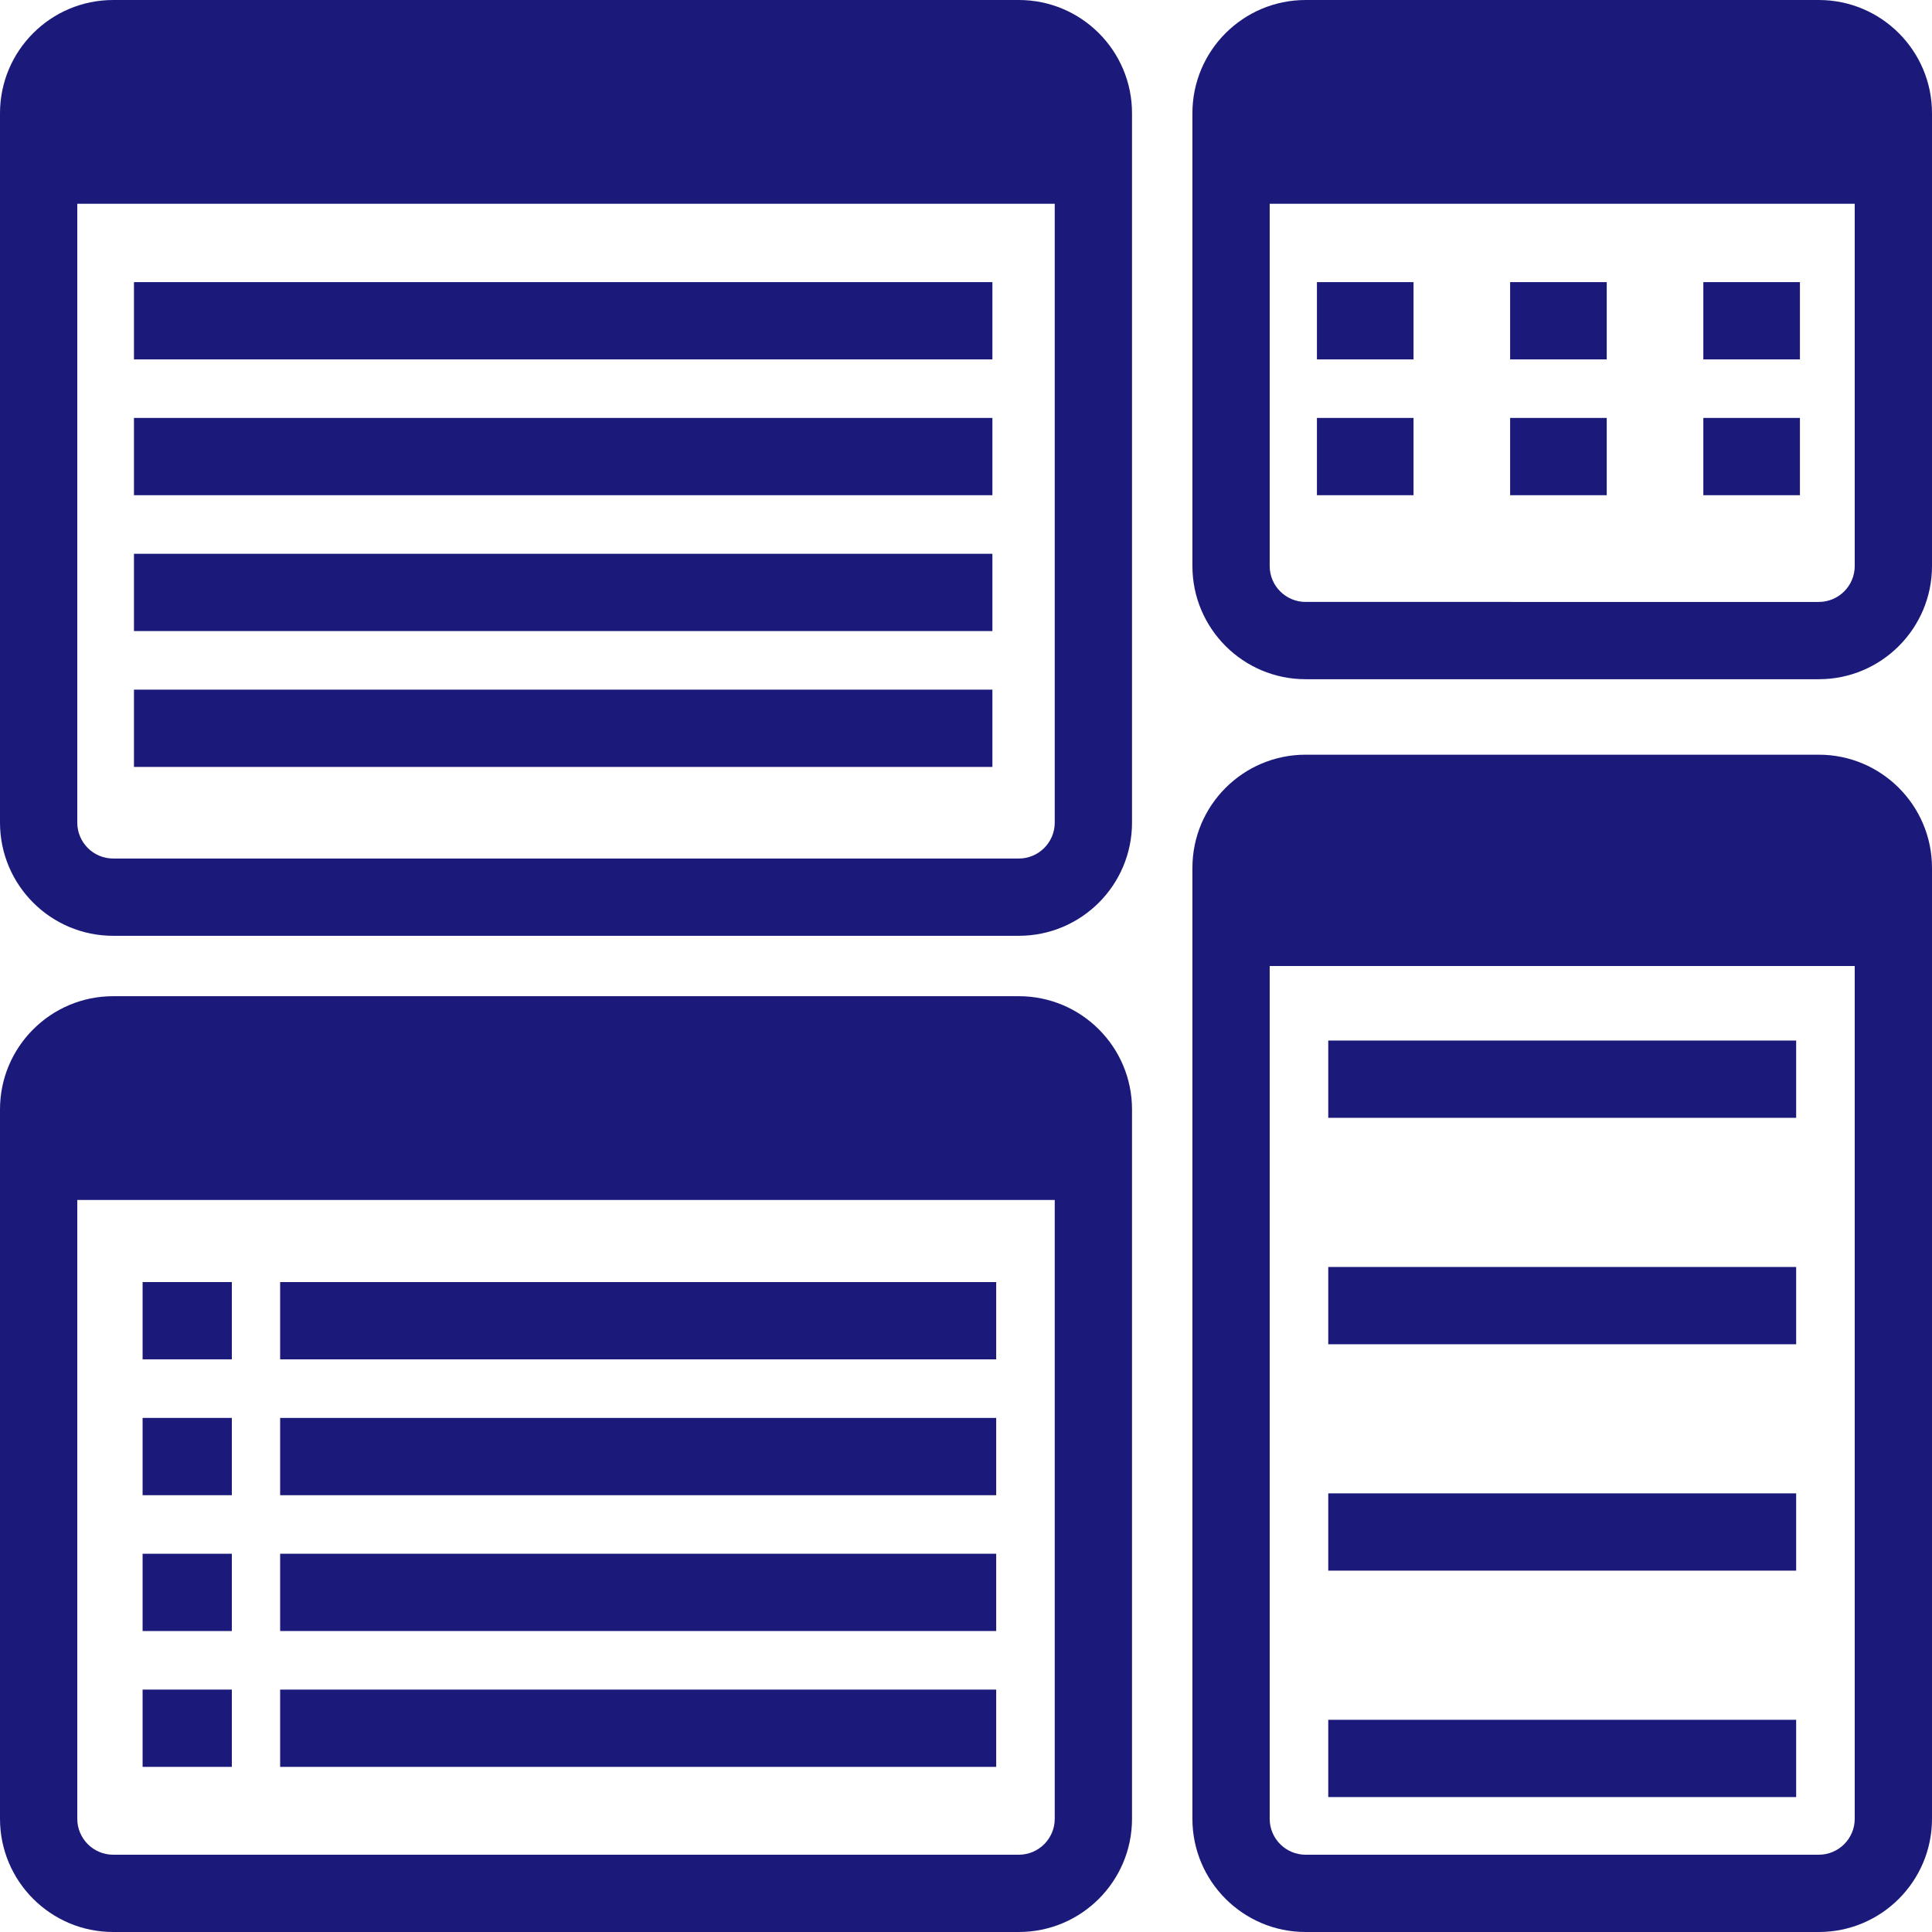 <svg height='100px' width='100px'  fill="#1b1a7b" xmlns="http://www.w3.org/2000/svg" xmlns:xlink="http://www.w3.org/1999/xlink" version="1.1" x="0px" y="0px" viewBox="0 0 100 100" enable-background="new 0 0 100 100" xml:space="preserve"><g><g><path fill="#1b1a7b" d="M52.734,4c1.025,0,1.859,0.834,1.859,1.859v36.719c0,1.025-0.834,1.859-1.859,1.859H5.859    C4.834,44.438,4,43.604,4,42.578V5.859C4,4.834,4.834,4,5.859,4H52.734 M52.734,0H5.859C2.625,0,0,2.625,0,5.859v36.719    c0,3.234,2.625,5.859,5.859,5.859h46.875c3.234,0,5.859-2.625,5.859-5.859V5.859C58.594,2.625,55.969,0,52.734,0L52.734,0z"></path></g><g><path fill="#1b1a7b" d="M52.734,55.563c1.025,0,1.859,0.834,1.859,1.859v36.719c0,1.025-0.834,1.859-1.859,1.859H5.859    C4.834,96,4,95.166,4,94.141V57.422c0-1.025,0.834-1.859,1.859-1.859H52.734 M52.734,51.563H5.859C2.625,51.563,0,54.188,0,57.422    v36.719C0,97.375,2.625,100,5.859,100h46.875c3.234,0,5.859-2.625,5.859-5.859V57.422C58.594,54.188,55.969,51.563,52.734,51.563    L52.734,51.563z"></path></g><g><path fill="#1b1a7b" d="M94.141,4C95.166,4,96,4.834,96,5.859v23.438c0,1.025-0.834,1.859-1.859,1.859H67.578    c-1.025,0-1.859-0.834-1.859-1.859V5.859C65.719,4.834,66.553,4,67.578,4H94.141 M94.141,0H67.578    c-3.234,0-5.859,2.625-5.859,5.859v23.438c0,3.234,2.625,5.859,5.859,5.859h26.563c3.234,0,5.859-2.625,5.859-5.859V5.859    C100,2.625,97.375,0,94.141,0L94.141,0z"></path></g><g><path fill="#1b1a7b" d="M94.141,43.063c1.025,0,1.859,0.834,1.859,1.859v49.219C96,95.166,95.166,96,94.141,96H67.578    c-1.025,0-1.859-0.834-1.859-1.859V44.922c0-1.025,0.834-1.859,1.859-1.859H94.141 M94.141,39.063H67.578    c-3.234,0-5.859,2.625-5.859,5.859v49.219c0,3.234,2.625,5.859,5.859,5.859h26.563c3.234,0,5.859-2.625,5.859-5.859V44.922    C100,41.688,97.375,39.063,94.141,39.063L94.141,39.063z"></path></g><rect x="2.734" y="2.734" fill-rule="evenodd" clip-rule="evenodd" fill="#1b1a7b" width="53.516" height="7.813"></rect><rect x="2.734" y="54.297" fill-rule="evenodd" clip-rule="evenodd" fill="#1b1a7b" width="53.516" height="7.813"></rect><rect x="64.582" y="42.188" fill-rule="evenodd" clip-rule="evenodd" fill="#1b1a7b" width="32.293" height="7.813"></rect><rect x="64.582" y="2.734" fill-rule="evenodd" clip-rule="evenodd" fill="#1b1a7b" width="32.293" height="7.813"></rect><line fill-rule="evenodd" clip-rule="evenodd" fill="#1b1a7b" stroke="#1b1a7b" stroke-width="4" stroke-linejoin="round" stroke-miterlimit="10" x1="6.934" y1="16.602" x2="51.367" y2="16.602"></line><line fill-rule="evenodd" clip-rule="evenodd" fill="#1b1a7b" stroke="#1b1a7b" stroke-width="4" stroke-linejoin="round" stroke-miterlimit="10" x1="6.934" y1="23.633" x2="51.367" y2="23.633"></line><line fill-rule="evenodd" clip-rule="evenodd" fill="#1b1a7b" stroke="#1b1a7b" stroke-width="4" stroke-linejoin="round" stroke-miterlimit="10" x1="6.934" y1="30.664" x2="51.367" y2="30.664"></line><line fill-rule="evenodd" clip-rule="evenodd" fill="#1b1a7b" stroke="#1b1a7b" stroke-width="4" stroke-linejoin="round" stroke-miterlimit="10" x1="6.934" y1="37.695" x2="51.367" y2="37.695"></line><line fill-rule="evenodd" clip-rule="evenodd" fill="#1b1a7b" stroke="#1b1a7b" stroke-width="4" stroke-linejoin="round" stroke-miterlimit="10" x1="14.5" y1="68.359" x2="51.563" y2="68.359"></line><line fill-rule="evenodd" clip-rule="evenodd" fill="#1b1a7b" stroke="#1b1a7b" stroke-width="4" stroke-linejoin="round" stroke-miterlimit="10" x1="14.5" y1="75.391" x2="51.563" y2="75.391"></line><line fill-rule="evenodd" clip-rule="evenodd" fill="#1b1a7b" stroke="#1b1a7b" stroke-width="4" stroke-linejoin="round" stroke-miterlimit="10" x1="14.5" y1="82.422" x2="51.563" y2="82.422"></line><line fill-rule="evenodd" clip-rule="evenodd" fill="#1b1a7b" stroke="#1b1a7b" stroke-width="4" stroke-linejoin="round" stroke-miterlimit="10" x1="14.5" y1="89.453" x2="51.563" y2="89.453"></line><line fill-rule="evenodd" clip-rule="evenodd" fill="#1b1a7b" stroke="#1b1a7b" stroke-width="4" stroke-linejoin="round" stroke-miterlimit="10" x1="68.75" y1="55.859" x2="92.969" y2="55.859"></line><line fill-rule="evenodd" clip-rule="evenodd" fill="#1b1a7b" stroke="#1b1a7b" stroke-width="4" stroke-linejoin="round" stroke-miterlimit="10" x1="68.75" y1="67.578" x2="92.969" y2="67.578"></line><line fill-rule="evenodd" clip-rule="evenodd" fill="#1b1a7b" stroke="#1b1a7b" stroke-width="4" stroke-linejoin="round" stroke-miterlimit="10" x1="68.75" y1="79.297" x2="92.969" y2="79.297"></line><line fill-rule="evenodd" clip-rule="evenodd" fill="#1b1a7b" stroke="#1b1a7b" stroke-width="4" stroke-linejoin="round" stroke-miterlimit="10" x1="68.75" y1="91.016" x2="92.969" y2="91.016"></line><line fill-rule="evenodd" clip-rule="evenodd" fill="#1b1a7b" stroke="#1b1a7b" stroke-width="4" stroke-linejoin="round" stroke-miterlimit="10" stroke-dasharray="5,5" x1="68.164" y1="16.602" x2="93.555" y2="16.602"></line><line fill-rule="evenodd" clip-rule="evenodd" fill="#1b1a7b" stroke="#1b1a7b" stroke-width="4" stroke-linejoin="round" stroke-miterlimit="10" stroke-dasharray="5,5" x1="68.164" y1="23.633" x2="93.555" y2="23.633"></line><line fill="#1b1a7b" stroke="#1b1a7b" stroke-width="4" stroke-linecap="square" stroke-miterlimit="10" x1="9.381" y1="68.359" x2="10" y2="68.359"></line><line fill="#1b1a7b" stroke="#1b1a7b" stroke-width="4" stroke-linecap="square" stroke-miterlimit="10" x1="9.381" y1="75.391" x2="10" y2="75.391"></line><line fill="#1b1a7b" stroke="#1b1a7b" stroke-width="4" stroke-linecap="square" stroke-miterlimit="10" x1="9.381" y1="82.422" x2="10" y2="82.422"></line><line fill="#1b1a7b" stroke="#1b1a7b" stroke-width="4" stroke-linecap="square" stroke-miterlimit="10" x1="9.381" y1="89.453" x2="10" y2="89.453"></line></g></svg>